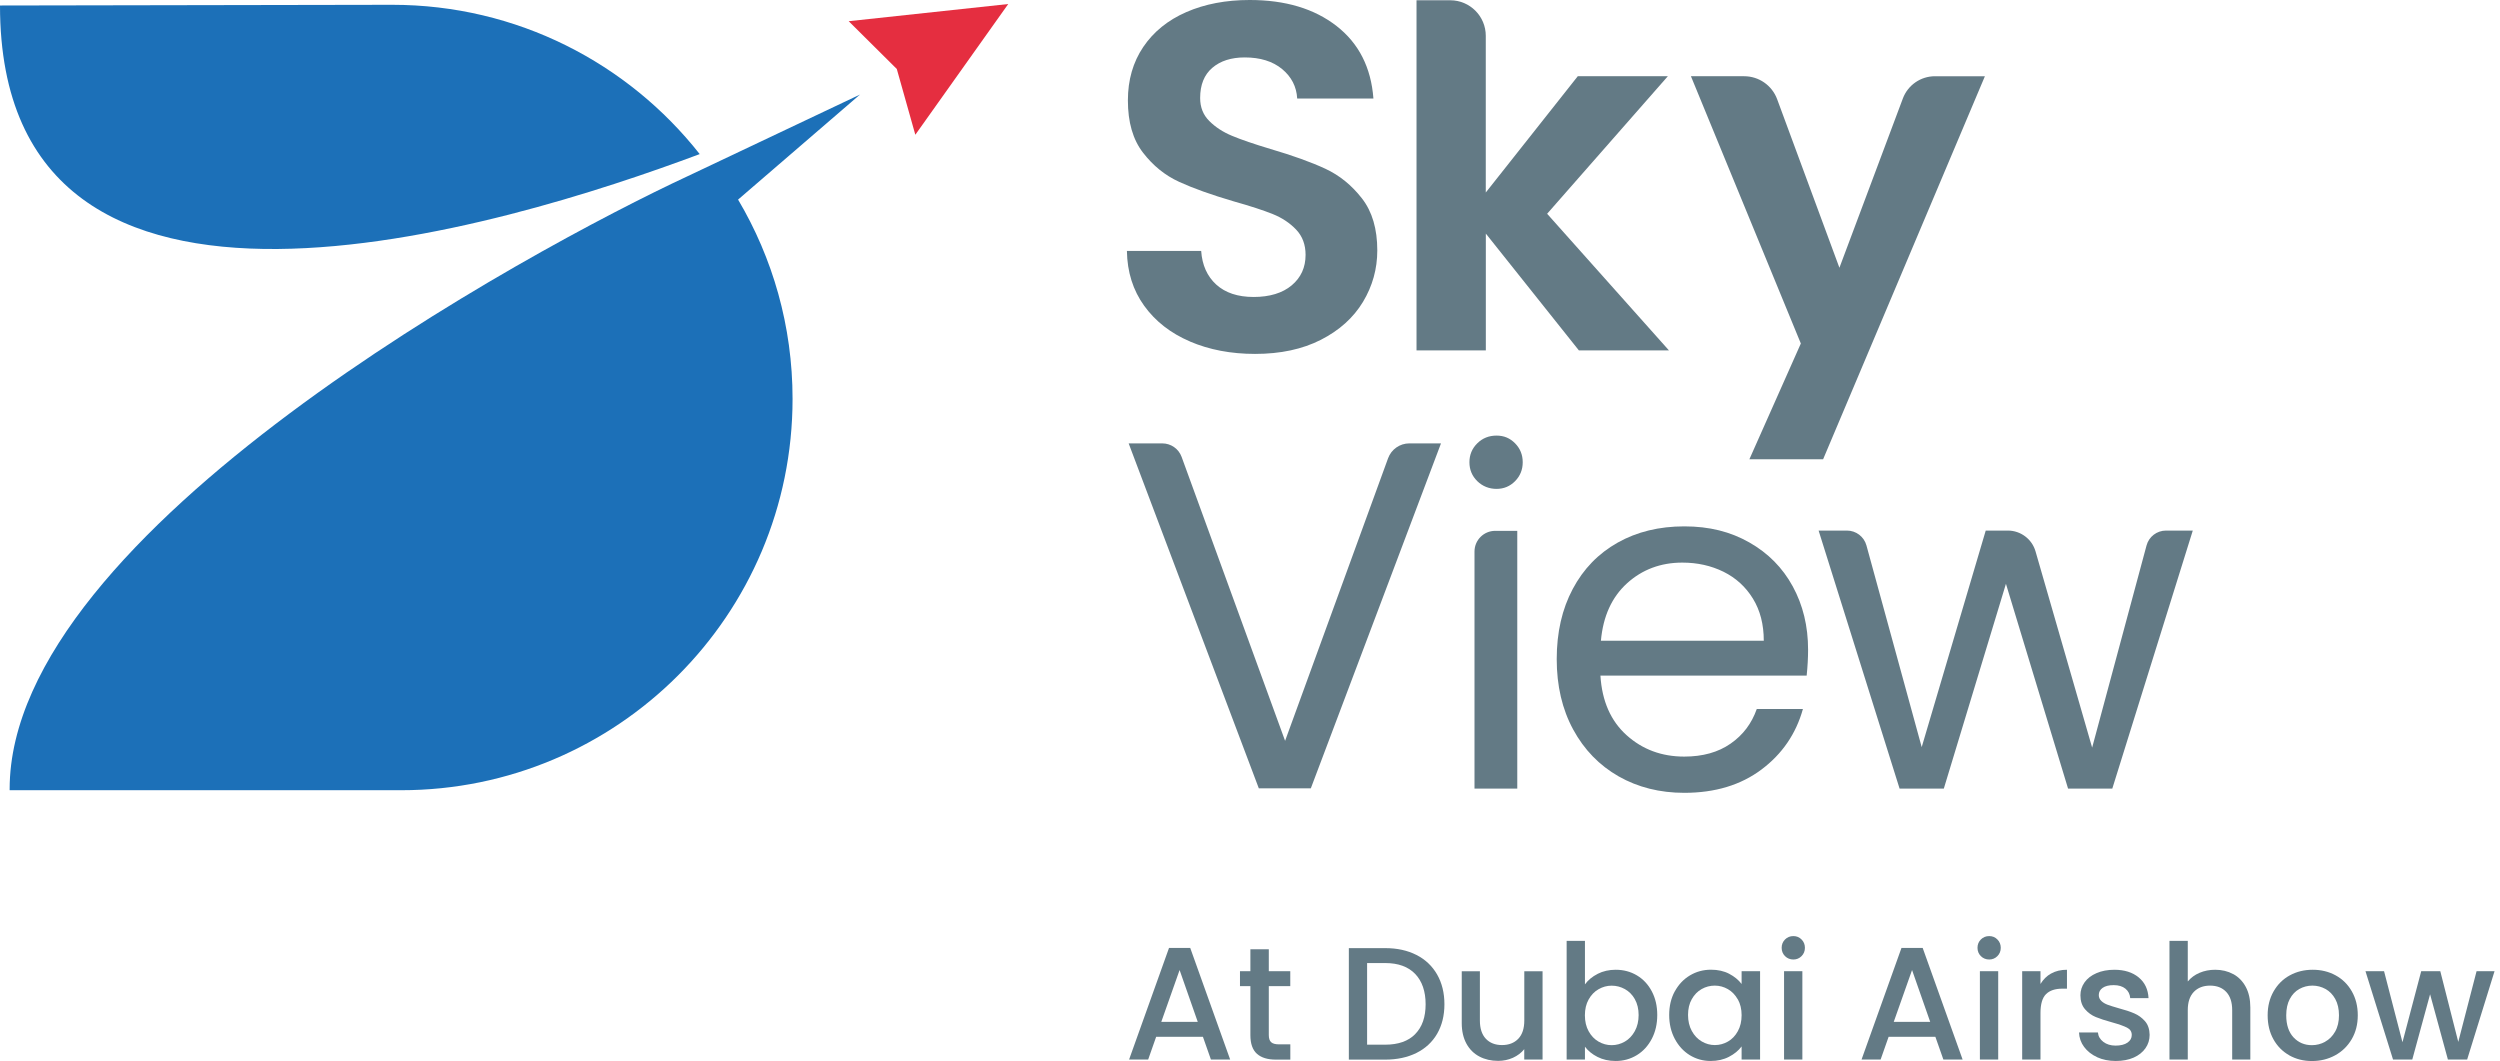 <?xml version="1.0" encoding="UTF-8"?>
<svg id="Layer_1" data-name="Layer 1" xmlns="http://www.w3.org/2000/svg" viewBox="0 0 458.8 194.72">
  <defs>
    <style>
      .cls-1 {
        fill: #637a85;
      }

      .cls-2 {
        fill: #e52e40;
      }

      .cls-3 {
        fill: #1c70b8;
      }
    </style>
  </defs>
  <g>
    <path class="cls-1" d="M220.75,190.27h-8.57l-1.47,4.18h-3.5l7.33-20.49h3.89l7.33,20.49h-3.53l-1.47-4.18ZM219.81,187.53l-3.33-9.51-3.36,9.51h6.68Z"/>
    <path class="cls-1" d="M232.85,180.97v8.98c0,.61.14,1.05.43,1.31.28.27.77.4,1.46.4h2.06v2.8h-2.65c-1.51,0-2.67-.35-3.47-1.06-.8-.71-1.21-1.85-1.21-3.44v-8.98h-1.91v-2.74h1.91v-4.03h3.38v4.03h3.94v2.74h-3.94Z"/>
    <path class="cls-1" d="M259.94,175.25c1.64.83,2.9,2.03,3.8,3.59.89,1.56,1.34,3.38,1.34,5.46s-.45,3.88-1.34,5.42c-.89,1.53-2.16,2.7-3.8,3.52-1.64.81-3.55,1.22-5.72,1.22h-6.68v-20.46h6.68c2.18,0,4.09.42,5.72,1.25ZM259.72,189.77c1.28-1.3,1.91-3.12,1.91-5.47s-.64-4.23-1.91-5.56c-1.28-1.33-3.11-2-5.5-2h-3.33v14.98h3.33c2.39,0,4.23-.65,5.5-1.94Z"/>
    <path class="cls-1" d="M283.09,178.23v16.22h-3.36v-1.91c-.53.67-1.22,1.19-2.07,1.58-.85.38-1.76.57-2.72.57-1.28,0-2.42-.26-3.43-.79s-1.81-1.31-2.38-2.35-.87-2.3-.87-3.77v-9.53h3.33v9.04c0,1.45.36,2.56,1.09,3.34.73.77,1.72,1.16,2.97,1.16s2.25-.39,2.99-1.16c.74-.78,1.1-1.89,1.1-3.34v-9.04h3.36Z"/>
    <path class="cls-1" d="M293.2,178.72c.99-.5,2.09-.75,3.31-.75,1.43,0,2.73.34,3.89,1.03,1.16.69,2.07,1.66,2.74,2.93s1,2.71,1,4.34-.33,3.09-1,4.37c-.67,1.28-1.58,2.29-2.75,3-1.17.71-2.46,1.07-3.87,1.07-1.26,0-2.37-.25-3.34-.74s-1.74-1.12-2.31-1.88v2.36h-3.36v-21.78h3.36v7.98c.57-.78,1.35-1.43,2.34-1.93ZM300.03,183.37c-.46-.81-1.07-1.43-1.83-1.85-.76-.42-1.56-.63-2.43-.63s-1.64.22-2.4.65c-.76.43-1.36,1.06-1.82,1.88-.46.82-.69,1.79-.69,2.91s.23,2.1.69,2.93c.46.83,1.07,1.47,1.82,1.9.75.43,1.55.65,2.4.65s1.67-.22,2.43-.66c.76-.44,1.36-1.08,1.83-1.93.46-.84.69-1.83.69-2.94s-.23-2.08-.69-2.9Z"/>
    <path class="cls-1" d="M307.36,181.94c.68-1.25,1.6-2.23,2.77-2.93s2.46-1.05,3.87-1.05c1.27,0,2.39.25,3.34.75s1.71,1.12,2.28,1.87v-2.35h3.39v16.22h-3.39v-2.41c-.57.77-1.34,1.4-2.33,1.91-.98.51-2.1.76-3.36.76-1.39,0-2.67-.36-3.83-1.07-1.16-.72-2.07-1.72-2.75-3-.68-1.29-1.02-2.74-1.02-4.37s.34-3.07,1.02-4.33ZM318.92,183.41c-.46-.82-1.07-1.45-1.81-1.88-.75-.43-1.55-.65-2.41-.65s-1.67.21-2.41.63c-.75.42-1.35,1.04-1.81,1.85s-.69,1.78-.69,2.9.23,2.1.69,2.94c.46.84,1.07,1.49,1.83,1.93.75.44,1.55.66,2.4.66s1.67-.22,2.41-.65c.75-.43,1.35-1.06,1.81-1.9.46-.83.69-1.81.69-2.93s-.23-2.09-.69-2.91Z"/>
    <path class="cls-1" d="M327.59,175.47c-.41-.41-.62-.92-.62-1.53s.21-1.12.62-1.53.92-.62,1.53-.62,1.09.21,1.5.62c.41.41.62.92.62,1.53s-.21,1.12-.62,1.53c-.41.41-.91.62-1.5.62s-1.12-.21-1.53-.62ZM330.77,178.23v16.22h-3.36v-16.22h3.36Z"/>
    <path class="cls-1" d="M355.17,190.27h-8.57l-1.47,4.18h-3.5l7.33-20.49h3.89l7.33,20.49h-3.53l-1.47-4.18ZM354.23,187.53l-3.33-9.51-3.36,9.51h6.68Z"/>
    <path class="cls-1" d="M363.53,175.47c-.41-.41-.62-.92-.62-1.53s.21-1.12.62-1.53.92-.62,1.53-.62,1.09.21,1.5.62c.41.41.62.92.62,1.53s-.21,1.12-.62,1.53c-.41.41-.91.62-1.5.62s-1.12-.21-1.53-.62ZM366.71,178.23v16.22h-3.36v-16.22h3.36Z"/>
    <path class="cls-1" d="M376.43,178.66c.81-.46,1.78-.69,2.9-.69v3.47h-.85c-1.31,0-2.31.33-2.99,1-.68.67-1.02,1.83-1.02,3.47v8.54h-3.36v-16.22h3.36v2.35c.49-.82,1.14-1.47,1.96-1.93Z"/>
    <path class="cls-1" d="M384.88,194.02c-1.01-.46-1.81-1.09-2.4-1.88-.59-.79-.9-1.68-.94-2.66h3.47c.06.69.39,1.26.99,1.72.6.46,1.35.69,2.25.69s1.67-.18,2.19-.55c.52-.36.78-.83.78-1.4,0-.61-.29-1.06-.87-1.35-.58-.3-1.5-.62-2.75-.97-1.22-.33-2.21-.66-2.97-.97-.76-.31-1.43-.79-1.99-1.44-.56-.65-.84-1.5-.84-2.56,0-.86.25-1.65.76-2.37.51-.72,1.24-1.28,2.19-1.69.95-.41,2.05-.62,3.28-.62,1.84,0,3.33.47,4.46,1.4,1.13.93,1.73,2.2,1.81,3.81h-3.36c-.06-.73-.35-1.3-.88-1.74-.53-.43-1.25-.65-2.15-.65s-1.56.17-2.03.5c-.47.33-.71.77-.71,1.32,0,.43.16.79.47,1.09s.7.52,1.15.69c.45.17,1.12.38,2,.63,1.18.31,2.14.63,2.9.96.75.32,1.41.8,1.96,1.43.55.63.83,1.46.85,2.5,0,.92-.26,1.75-.77,2.47s-1.23,1.3-2.16,1.71c-.93.41-2.03.62-3.28.62s-2.42-.23-3.43-.69Z"/>
    <path class="cls-1" d="M409.84,178.76c.97.53,1.74,1.31,2.3,2.35.56,1.04.84,2.3.84,3.77v9.57h-3.33v-9.07c0-1.45-.36-2.56-1.09-3.34-.73-.78-1.72-1.16-2.97-1.16s-2.25.39-2.99,1.16c-.74.78-1.1,1.89-1.1,3.34v9.07h-3.36v-21.78h3.36v7.45c.57-.69,1.29-1.22,2.16-1.59.87-.37,1.83-.56,2.87-.56,1.24,0,2.34.27,3.31.8Z"/>
    <path class="cls-1" d="M420.13,193.67c-1.24-.7-2.21-1.68-2.91-2.94-.71-1.27-1.06-2.73-1.06-4.4s.36-3.11,1.09-4.39c.73-1.27,1.72-2.26,2.97-2.94,1.26-.69,2.66-1.03,4.21-1.03s2.95.34,4.21,1.03c1.26.69,2.25,1.67,2.97,2.94.73,1.28,1.09,2.74,1.09,4.39s-.37,3.11-1.12,4.39c-.75,1.27-1.76,2.26-3.05,2.96-1.29.7-2.7,1.04-4.25,1.04s-2.91-.35-4.15-1.04ZM426.7,191.18c.76-.41,1.37-1.03,1.84-1.85.47-.82.71-1.83.71-3s-.23-2.17-.68-2.99-1.05-1.43-1.79-1.84c-.75-.41-1.55-.62-2.41-.62s-1.66.21-2.4.62c-.74.41-1.32,1.03-1.75,1.84-.43.81-.65,1.81-.65,2.99,0,1.75.45,3.09,1.34,4.05.89.95,2.02,1.43,3.37,1.43.86,0,1.67-.21,2.43-.62Z"/>
    <path class="cls-1" d="M457.8,178.23l-5.03,16.22h-3.53l-3.27-11.98-3.27,11.98h-3.53l-5.06-16.22h3.41l3.38,13.04,3.44-13.04h3.5l3.3,12.98,3.36-12.98h3.3Z"/>
  </g>
  <path class="cls-1" d="M218.39,62.67c-3.54-1.51-6.34-3.69-8.4-6.54-2.06-2.85-3.12-6.21-3.18-10.08h13.63c.18,2.6,1.1,4.66,2.77,6.18,1.67,1.51,3.95,2.27,6.86,2.27s5.3-.71,6.99-2.14c1.69-1.42,2.54-3.28,2.54-5.59,0-1.88-.58-3.42-1.73-4.63-1.15-1.21-2.59-2.17-4.31-2.86-1.73-.69-4.1-1.47-7.13-2.32-4.12-1.21-7.47-2.41-10.04-3.59-2.58-1.18-4.78-2.96-6.63-5.36-1.85-2.39-2.77-5.59-2.77-9.58,0-3.75.94-7.02,2.82-9.81,1.88-2.78,4.51-4.92,7.9-6.4,3.39-1.48,7.27-2.22,11.63-2.22,6.54,0,11.85,1.59,15.94,4.77,4.09,3.18,6.34,7.62,6.77,13.31h-13.99c-.12-2.18-1.05-3.98-2.77-5.41-1.73-1.42-4.01-2.13-6.86-2.13-2.48,0-4.47.64-5.95,1.91-1.49,1.27-2.23,3.12-2.23,5.54,0,1.7.56,3.11,1.68,4.22,1.12,1.12,2.51,2.03,4.18,2.72,1.67.7,4.01,1.5,7.04,2.41,4.12,1.21,7.48,2.42,10.08,3.63s4.84,3.03,6.72,5.45c1.88,2.42,2.81,5.6,2.81,9.54,0,3.39-.88,6.54-2.63,9.45-1.76,2.91-4.33,5.22-7.72,6.95-3.39,1.73-7.42,2.59-12.08,2.59-4.42,0-8.4-.76-11.94-2.27Z"/>
  <path class="cls-1" d="M289.76,64.31l-17.08-21.44v21.44h-12.72V.05h6.19c3.6,0,6.52,2.92,6.52,6.52v28.76l16.89-21.35h16.53l-22.16,25.25,22.35,25.07h-16.53Z"/>
  <path class="cls-1" d="M364.27,13.99l-29.69,70.29h-13.53l9.44-21.24-20.17-49.05h9.77c2.7,0,5.11,1.68,6.05,4.21l11.43,30.94,11.64-31.06c.92-2.46,3.27-4.09,5.9-4.09h9.17Z"/>
  <path class="cls-1" d="M264.45,81.37l-23.89,63.31h-9.54l-23.89-63.31h6.17c1.59,0,3.01.99,3.55,2.48l18.99,52.11,18.9-51.86c.6-1.64,2.16-2.73,3.9-2.73h5.81Z"/>
  <path class="cls-1" d="M331.55,123.99h-37.84c.29,4.67,1.89,8.31,4.8,10.93,2.91,2.62,6.44,3.93,10.58,3.93,3.4,0,6.23-.79,8.51-2.38,2.28-1.58,3.87-3.7,4.8-6.35h8.47c-1.27,4.55-3.8,8.25-7.6,11.1-3.8,2.85-8.52,4.28-14.17,4.28-4.49,0-8.51-1.01-12.05-3.02-3.54-2.02-6.32-4.88-8.34-8.6-2.02-3.72-3.02-8.02-3.02-12.92s.98-9.19,2.94-12.87c1.96-3.69,4.71-6.52,8.25-8.51,3.54-1.99,7.62-2.98,12.22-2.98s8.47.98,11.92,2.94c3.46,1.96,6.12,4.65,7.99,8.08,1.87,3.43,2.81,7.3,2.81,11.62,0,1.5-.09,3.08-.26,4.75ZM321.7,109.86c-1.33-2.16-3.12-3.8-5.4-4.93-2.28-1.12-4.79-1.68-7.56-1.68-3.97,0-7.36,1.27-10.15,3.8-2.79,2.54-4.39,6.05-4.79,10.54h29.89c0-2.99-.66-5.57-1.99-7.73Z"/>
  <path class="cls-1" d="M402.42,97.37l-14.77,47.35h-8.12l-11.4-37.58-11.4,37.58h-8.12l-14.86-47.35h5.2c1.67,0,3.14,1.12,3.58,2.73l10.14,37.01,11.75-39.74h4.06c2.35,0,4.43,1.56,5.08,3.82l10.39,36.01,9.98-37.09c.43-1.62,1.9-2.74,3.57-2.74h4.94Z"/>
  <path class="cls-1" d="M271.11,88.3c-.96-.95-1.44-2.1-1.44-3.47s.48-2.52,1.44-3.47c.96-.95,2.14-1.42,3.53-1.42s2.47.47,3.41,1.42c.93.95,1.4,2.1,1.4,3.47s-.47,2.52-1.4,3.47c-.94.95-2.07,1.42-3.41,1.42s-2.56-.47-3.53-1.42M278.45,97.41v47.31h-7.85v-43.5c0-2.1,1.7-3.8,3.8-3.8h4.05Z"/>
  <g>
    <path class="cls-3" d="M157.85,17.34l-31.6,14.97C97.27,45.8,1.77,97.51,1.77,144.8v.22h71.85c39.67,0,71.83-32.16,71.83-71.83,0-13.35-3.65-25.85-10-36.56l22.4-19.3Z"/>
    <polygon class="cls-2" points="155.75 3.89 164.58 12.66 167.98 24.73 185.03 .74 155.75 3.89"/>
    <path class="cls-3" d="M128.41,28.28C115.27,11.59,94.87.88,71.98.88,70.55.88,0,1.01,0,1.01c0,69.59,93.06,40.48,128.41,27.27"/>
  </g>
</svg>